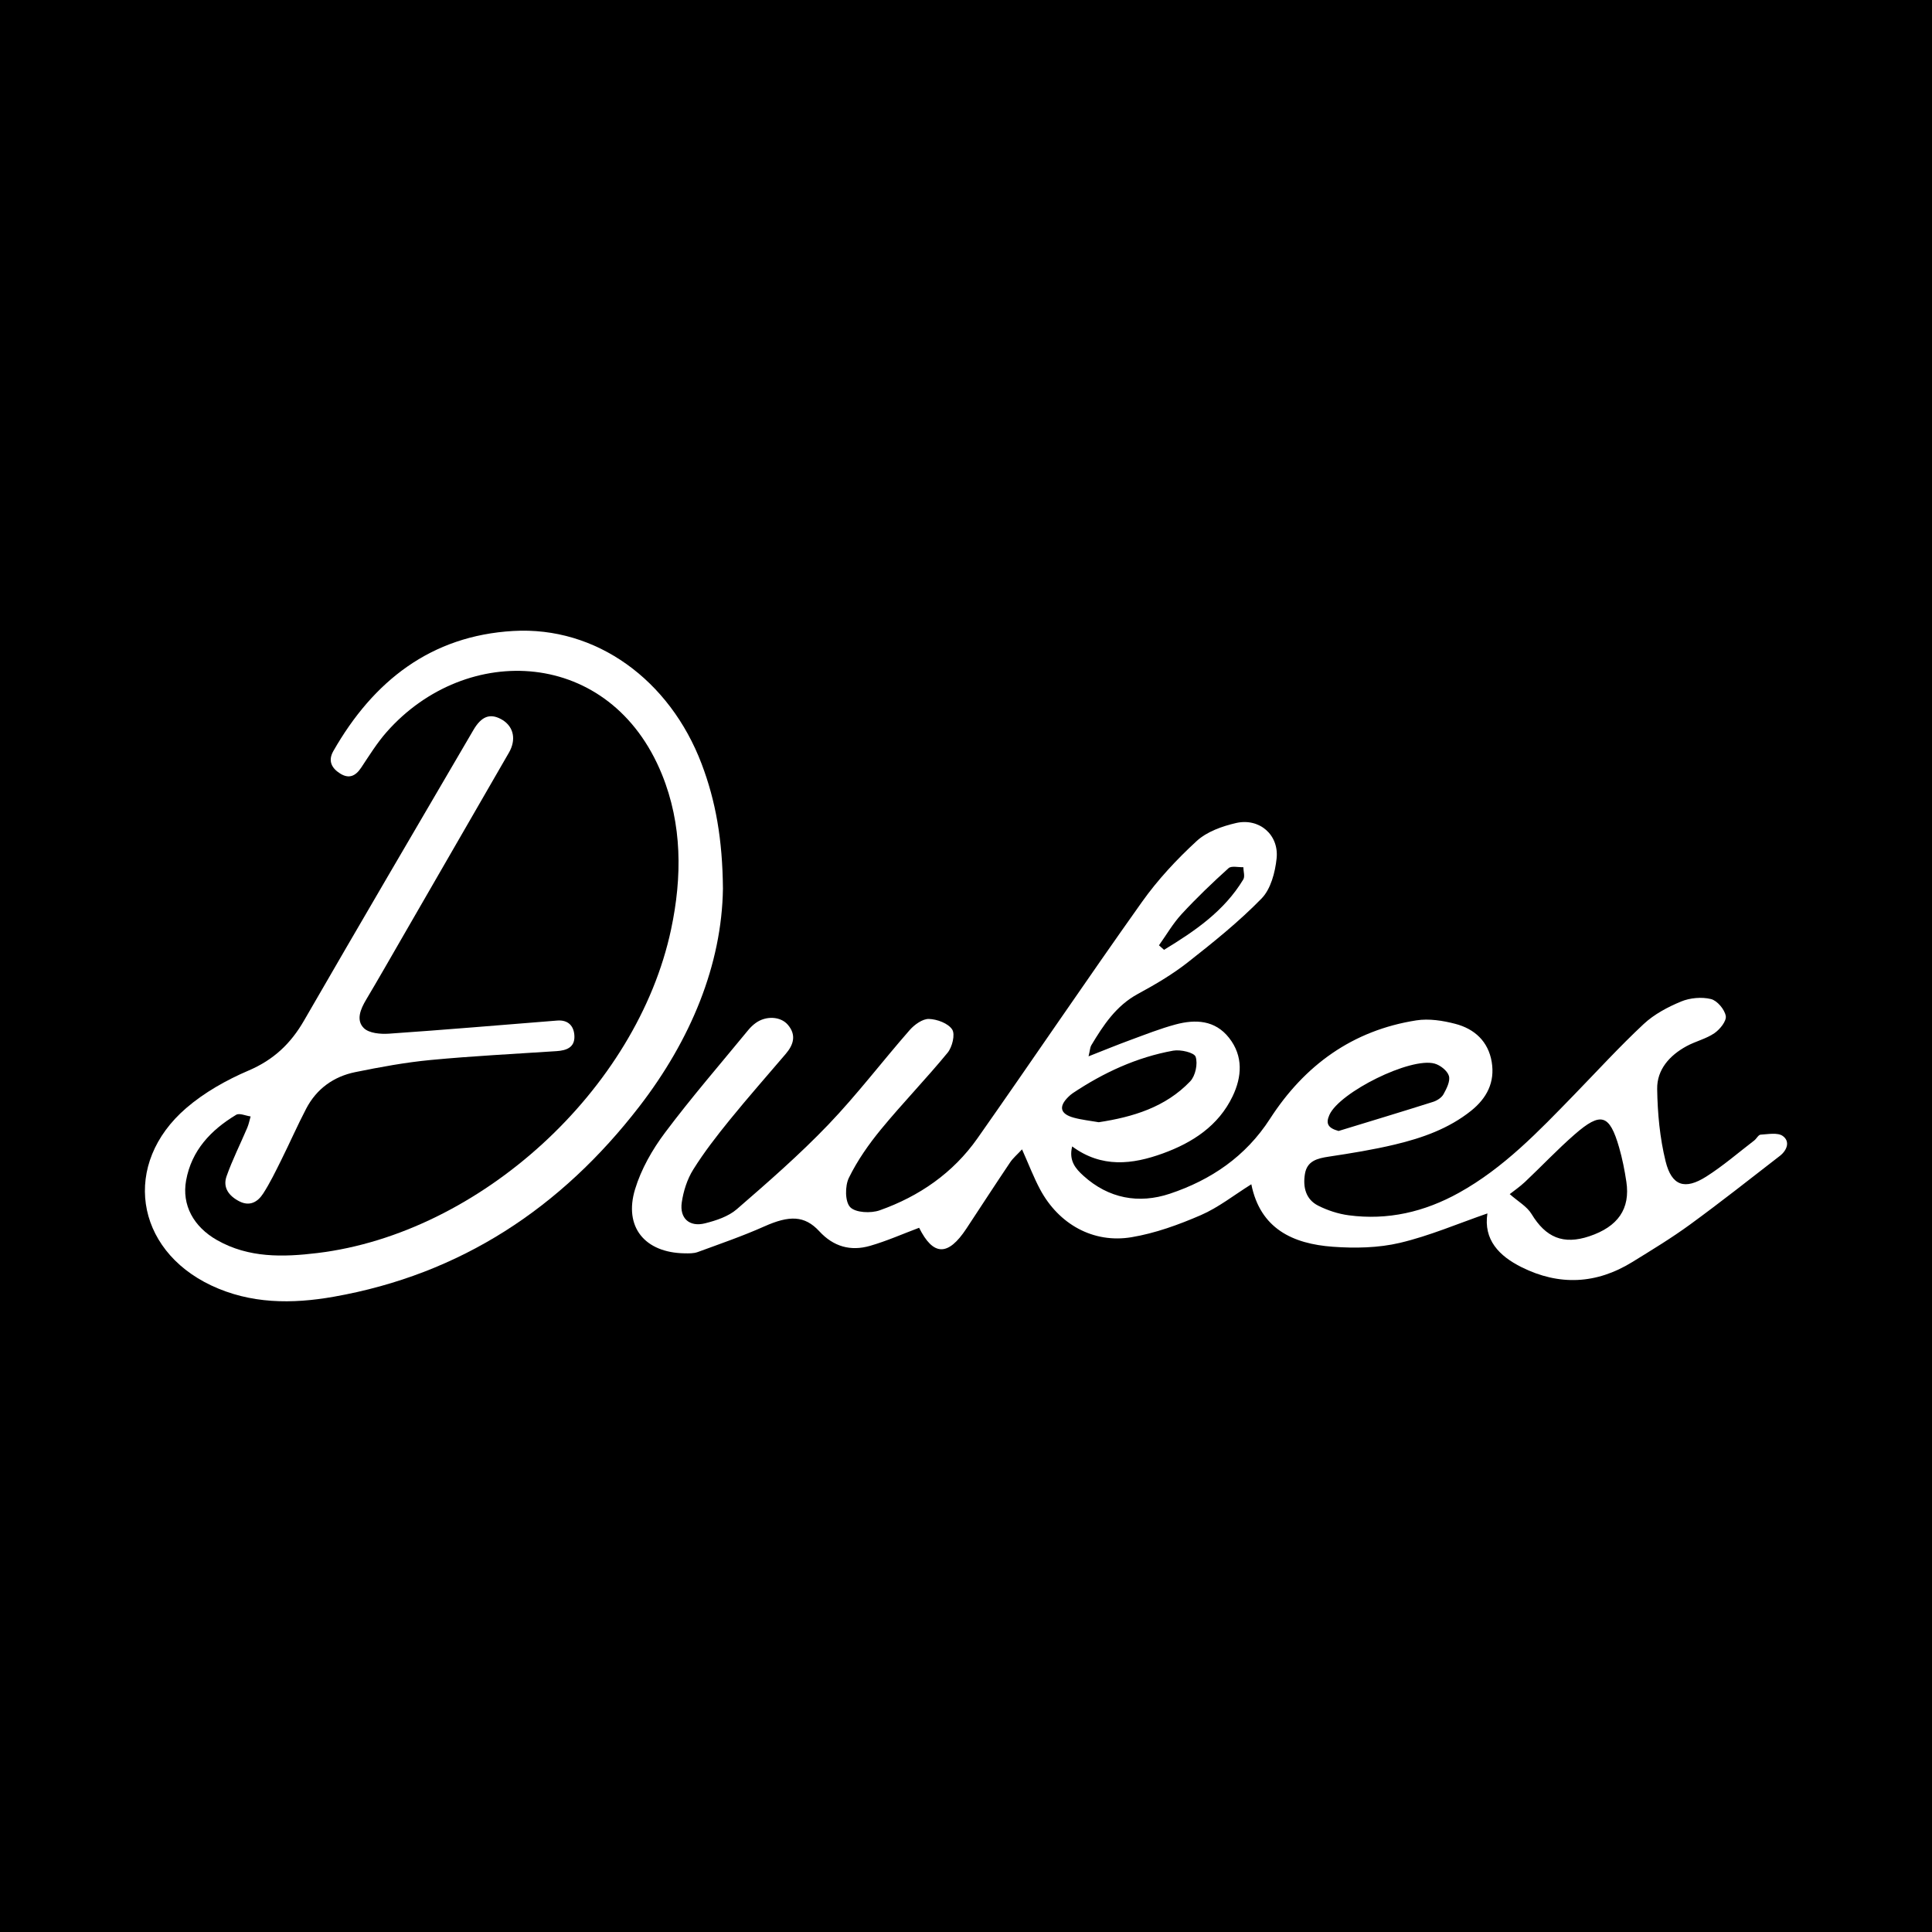 <?xml version="1.0" encoding="utf-8"?>
<!-- Generator: Adobe Illustrator 17.0.0, SVG Export Plug-In . SVG Version: 6.00 Build 0)  -->
<!DOCTYPE svg PUBLIC "-//W3C//DTD SVG 1.1//EN" "http://www.w3.org/Graphics/SVG/1.1/DTD/svg11.dtd">
<svg version="1.1" id="Layer_1" xmlns="http://www.w3.org/2000/svg" xmlns:xlink="http://www.w3.org/1999/xlink" x="0px" y="0px"
	 width="200px" height="200px" viewBox="0 0 200 200" enable-background="new 0 0 200 200" xml:space="preserve">
<rect width="200" height="200"/>
<g>
	<path fill="#FFFFFF" d="M153.977,125.613c-3.062,1.058-5.999,2.326-9.065,3.048c-2.228,0.525-4.644,0.57-6.945,0.402
		c-4.118-0.301-7.505-1.855-8.43-6.468c-1.794,1.121-3.404,2.406-5.228,3.196c-2.295,0.995-4.716,1.873-7.17,2.284
		c-3.967,0.665-7.541-1.353-9.464-4.942c-0.666-1.243-1.168-2.573-1.874-4.151c-0.494,0.533-0.929,0.895-1.232,1.346
		c-1.528,2.272-3.019,4.568-4.526,6.854c-1.907,2.893-3.434,2.839-4.896-0.083c-1.702,0.637-3.361,1.377-5.091,1.873
		c-1.996,0.572-3.765,0.091-5.24-1.51c-1.53-1.66-3.12-1.653-5.692-0.505c-2.248,1.004-4.588,1.807-6.903,2.657
		c-0.413,0.151-0.902,0.137-1.355,0.13c-4.105-0.065-6.31-2.715-5.127-6.626c0.63-2.082,1.784-4.106,3.098-5.859
		c2.733-3.649,5.727-7.102,8.622-10.629c0.223-0.271,0.485-0.523,0.769-0.729c1.058-0.769,2.577-0.7,3.332,0.185
		c0.897,1.05,0.593,2.057-0.216,3.007c-1.94,2.277-3.92,4.521-5.805,6.842c-1.339,1.65-2.652,3.34-3.776,5.138
		c-0.624,0.998-1.016,2.229-1.187,3.402c-0.24,1.647,0.795,2.568,2.405,2.164c1.155-0.29,2.42-0.706,3.292-1.462
		c3.247-2.814,6.5-5.651,9.469-8.749c2.977-3.106,5.59-6.557,8.43-9.798c0.492-0.561,1.328-1.166,1.988-1.148
		c0.846,0.023,1.995,0.45,2.41,1.093c0.328,0.509,0.006,1.817-0.475,2.403c-2.218,2.702-4.662,5.218-6.883,7.917
		c-1.276,1.55-2.457,3.238-3.336,5.032c-0.412,0.843-0.41,2.47,0.136,3.039c0.557,0.579,2.138,0.65,3.052,0.327
		c4.098-1.451,7.604-3.87,10.124-7.456c5.713-8.13,11.272-16.369,17.028-24.468c1.629-2.293,3.591-4.4,5.663-6.306
		c1.05-0.966,2.632-1.53,4.069-1.862c2.409-0.556,4.465,1.21,4.205,3.667c-0.152,1.441-0.602,3.166-1.555,4.143
		c-2.35,2.41-5.004,4.542-7.66,6.627c-1.587,1.245-3.358,2.284-5.138,3.248c-2.263,1.227-3.579,3.236-4.835,5.332
		c-0.118,0.197-0.119,0.463-0.279,1.134c1.611-0.632,2.933-1.178,4.275-1.67c1.567-0.575,3.126-1.197,4.734-1.629
		c2.061-0.554,4.089-0.459,5.54,1.39c1.485,1.892,1.327,4.036,0.363,6.047c-1.466,3.059-4.155,4.803-7.231,5.917
		c-3.142,1.138-6.314,1.529-9.377-0.729c-0.375,1.49,0.376,2.324,1.17,3.042c2.604,2.357,5.726,2.927,8.944,1.853
		c4.255-1.421,7.849-3.854,10.362-7.75c3.575-5.544,8.548-9.162,15.155-10.194c1.3-0.203,2.74,0.023,4.035,0.361
		c1.99,0.519,3.414,1.822,3.766,3.948c0.346,2.094-0.504,3.746-2.14,5.053c-2.318,1.852-5.043,2.81-7.86,3.485
		c-2.262,0.543-4.57,0.912-6.873,1.261c-1.189,0.18-2.247,0.439-2.466,1.802c-0.216,1.342,0.079,2.617,1.372,3.27
		c0.974,0.492,2.074,0.852,3.155,0.997c4.054,0.541,7.839-0.344,11.412-2.324c4.646-2.575,8.246-6.359,11.887-10.104
		c2.402-2.471,4.73-5.021,7.245-7.37c1.083-1.011,2.492-1.76,3.876-2.332c0.924-0.382,2.123-0.488,3.086-0.254
		c0.648,0.158,1.412,1.069,1.535,1.75c0.095,0.522-0.605,1.392-1.175,1.783c-0.861,0.591-1.951,0.837-2.881,1.343
		c-1.751,0.952-3.075,2.42-3.045,4.429c0.038,2.508,0.273,5.069,0.873,7.497c0.629,2.546,1.995,2.981,4.203,1.58
		c1.746-1.108,3.326-2.479,4.972-3.742c0.24-0.184,0.429-0.589,0.658-0.602c0.779-0.045,1.77-0.244,2.3,0.14
		c0.784,0.569,0.43,1.488-0.305,2.057c-3.083,2.388-6.145,4.806-9.294,7.104c-1.921,1.402-3.965,2.641-5.993,3.891
		c-3.705,2.284-7.554,2.468-11.446,0.531C155.186,130.022,153.553,128.335,153.977,125.613z M156.287,123.615
		c0.86,0.762,1.783,1.275,2.259,2.059c1.476,2.433,3.282,3.206,5.977,2.305c2.974-0.995,4.257-2.845,3.837-5.647
		c-0.179-1.196-0.416-2.394-0.751-3.554c-0.992-3.434-1.884-3.715-4.61-1.335c-1.78,1.554-3.407,3.282-5.128,4.906
		C157.329,122.858,156.707,123.282,156.287,123.615z M113.742,116.173c3.529-0.538,6.905-1.549,9.466-4.232
		c0.54-0.565,0.808-1.82,0.565-2.542c-0.148-0.441-1.567-0.773-2.322-0.636c-3.779,0.683-7.212,2.274-10.399,4.402
		c-0.167,0.112-0.32,0.249-0.464,0.39c-1.018,1.005-0.841,1.76,0.563,2.145C111.974,115.927,112.836,116.013,113.742,116.173z
		 M138.57,117.078c3.263-0.999,6.53-1.983,9.783-3.014c0.411-0.13,0.881-0.433,1.079-0.792c0.32-0.58,0.715-1.353,0.558-1.893
		c-0.156-0.536-0.891-1.113-1.482-1.277c-2.491-0.692-9.847,2.971-10.89,5.315C137.223,116.305,137.46,116.776,138.57,117.078z
		 M119.976,97.858c0.175,0.156,0.35,0.311,0.525,0.467c3.164-1.923,6.214-3.99,8.204-7.285c0.188-0.311,0.011-0.841,0.004-1.27
		c-0.52,0.023-1.23-0.165-1.529,0.103c-1.681,1.516-3.321,3.087-4.856,4.75C121.427,95.595,120.751,96.772,119.976,97.858z"/>
	<path fill="#FFFFFF" d="M74.838,91.992c-0.115,7.874-3.327,15.65-8.663,22.562c-8.08,10.466-18.463,17.364-31.637,19.686
		c-4.313,0.76-8.606,0.748-12.667-1.169c-7.943-3.749-9.253-12.627-2.598-18.36c1.884-1.624,4.17-2.91,6.467-3.892
		c2.58-1.103,4.353-2.778,5.727-5.16c5.804-10.055,11.681-20.068,17.541-30.09c0.826-1.412,1.703-1.737,2.838-1.137
		c1.228,0.649,1.606,1.914,0.966,3.242c-0.088,0.182-0.195,0.356-0.296,0.531c-3.598,6.236-7.196,12.472-10.796,18.707
		c-1.268,2.195-2.522,4.399-3.819,6.577c-0.58,0.974-1.066,2.119-0.238,2.939c0.538,0.533,1.719,0.638,2.588,0.579
		c5.814-0.4,11.621-0.898,17.43-1.359c1.153-0.091,1.746,0.578,1.782,1.613c0.041,1.173-0.827,1.485-1.841,1.552
		c-4.351,0.288-8.708,0.505-13.047,0.918c-2.616,0.249-5.219,0.73-7.798,1.255c-2.237,0.456-4.005,1.723-5.079,3.78
		c-0.913,1.749-1.706,3.56-2.586,5.327c-0.586,1.176-1.16,2.369-1.872,3.468c-0.556,0.859-1.38,1.361-2.476,0.795
		c-1.071-0.552-1.723-1.424-1.309-2.594c0.605-1.709,1.429-3.341,2.14-5.014c0.159-0.373,0.235-0.782,0.349-1.174
		c-0.507-0.069-1.156-0.374-1.498-0.168c-2.607,1.569-4.615,3.674-5.18,6.792c-0.46,2.536,0.758,4.793,3.208,6.183
		c3.273,1.857,6.825,1.764,10.374,1.335c16.837-2.034,33.098-16.917,36.624-33.517c1.15-5.415,1.151-10.861-0.946-16.028
		c-5.32-13.114-20.244-13.737-28.493-4.401c-1.001,1.132-1.807,2.442-2.649,3.706c-0.576,0.864-1.253,1.176-2.17,0.602
		c-0.886-0.555-1.279-1.321-0.711-2.319c4.133-7.251,10.101-11.946,18.622-12.44c8.593-0.499,16.21,5.068,19.509,13.764
		C74.087,82.918,74.794,86.893,74.838,91.992z"/>
</g>
</svg>
